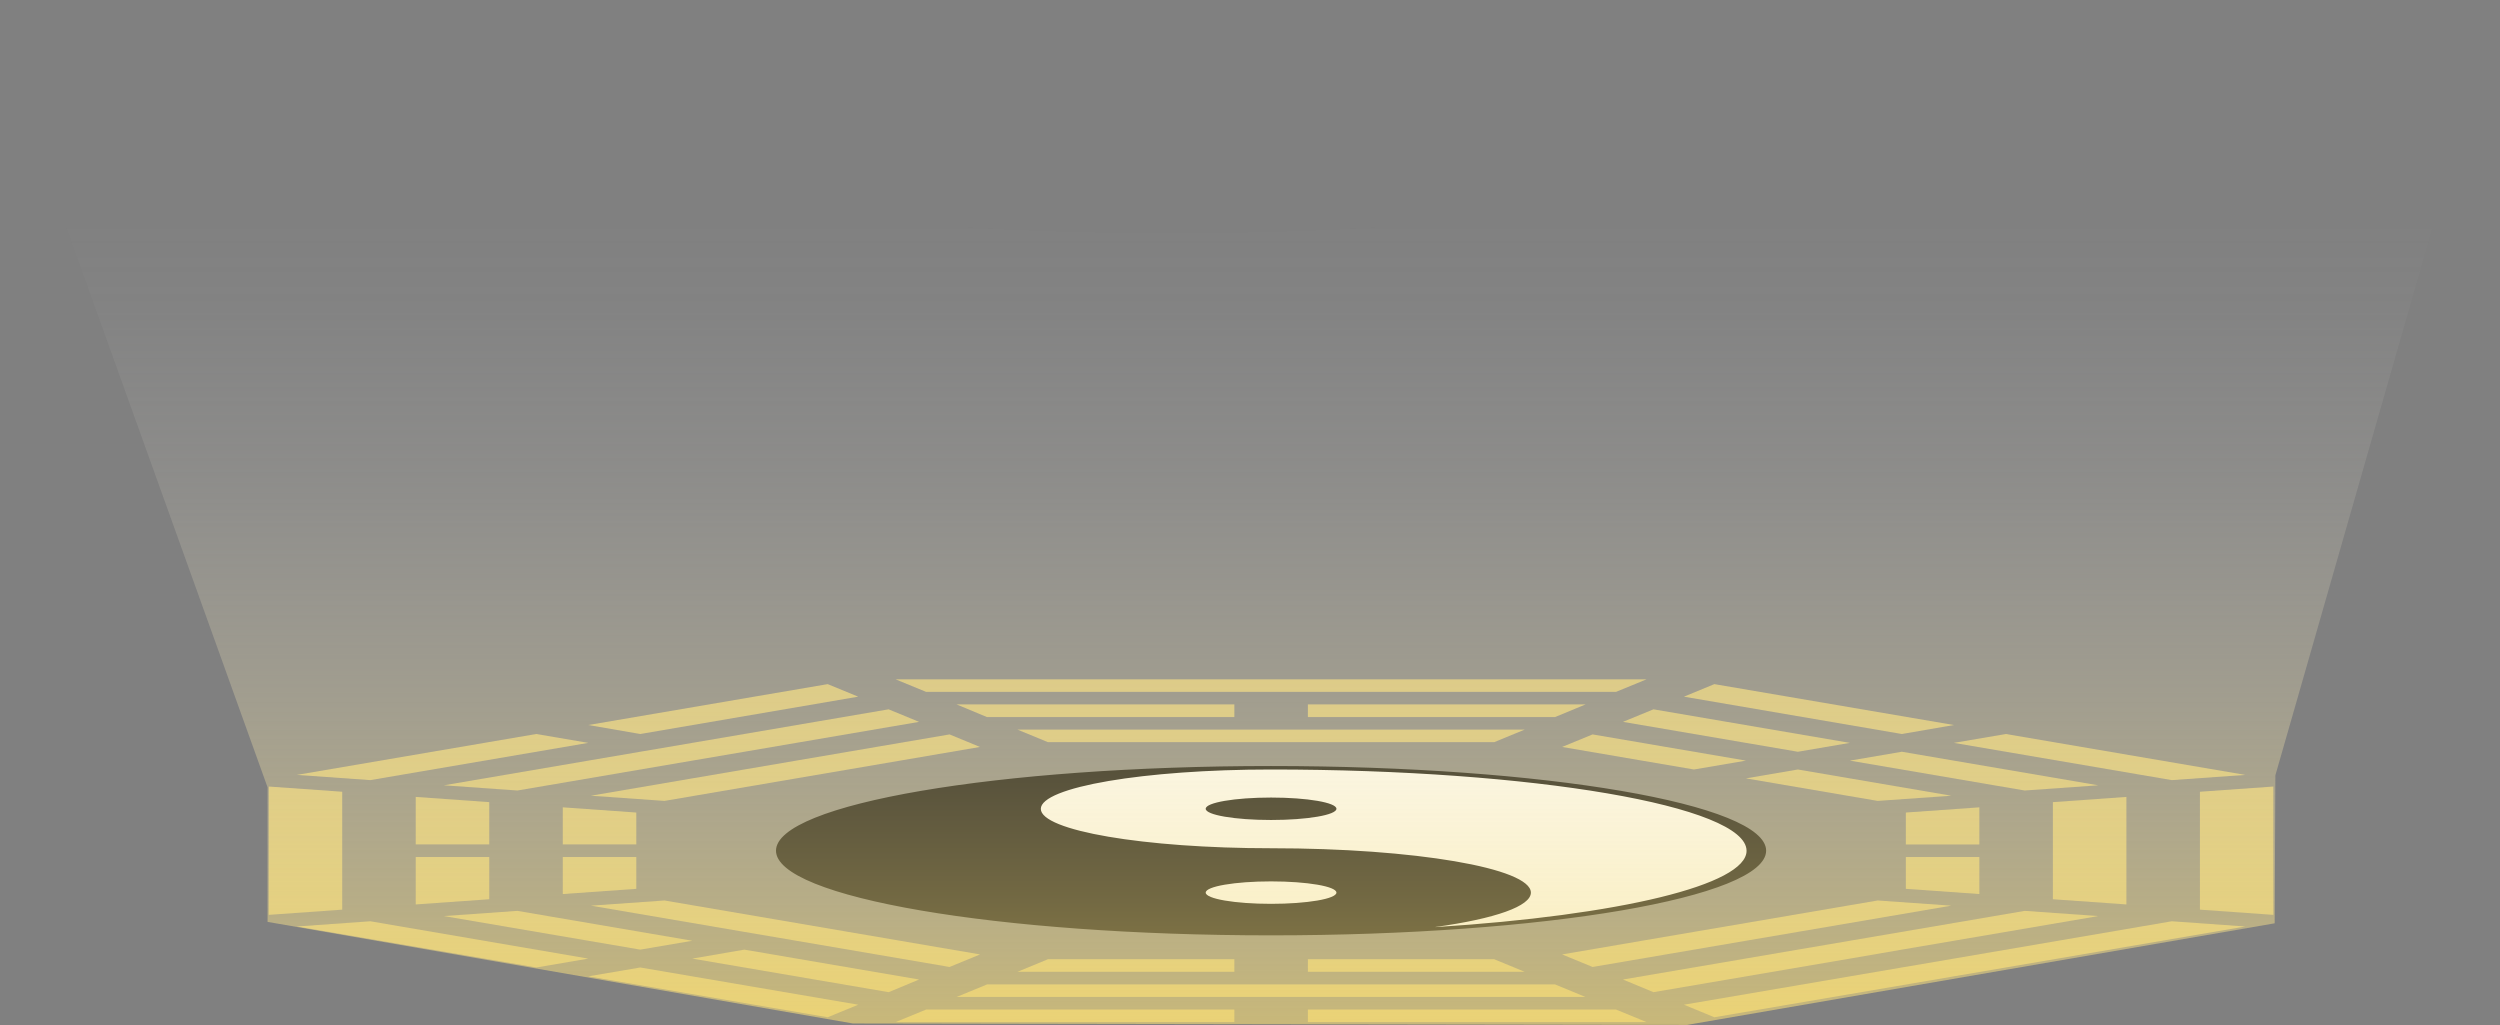 <svg width="456" height="187" viewBox="0 0 456 187" fill="none" xmlns="http://www.w3.org/2000/svg">
<rect x="0" y="0" width="456" height="187" fill="#808080" stroke="none"/>
<g opacity="0.71">
<path d="M401.266 144.413V154.031V156.32V165.92L414.657 166.869V156.32V154.031V143.464L401.266 144.413Z" fill="#F8DD74"/>
<path d="M396.132 142.292L409.543 141.343L365.871 133.882L356.385 135.501L396.132 142.292Z" fill="#F8DD74"/>
<path d="M356.385 174.85L346.899 176.469L307.152 183.26L312.695 185.548L356.367 178.088L365.852 176.469L409.543 168.99L396.132 168.041L356.385 174.85Z" fill="#F8DD74"/>
<path d="M387.855 156.32V154.031V145.361L374.445 146.31V154.031V156.32V164.022L387.855 164.971V156.32Z" fill="#F8DD74"/>
<path d="M382.722 143.24L346.899 137.119L337.414 138.738L369.312 144.189L382.722 143.24Z" fill="#F8DD74"/>
<path d="M361.035 156.32H347.625V162.125L361.035 163.073V156.32Z" fill="#F8DD74"/>
<path d="M361.035 147.259L347.625 148.208V154.031H361.035V147.259Z" fill="#F8DD74"/>
<path d="M356.385 132.245L312.695 124.784L307.152 127.073L346.899 133.882L356.385 132.245Z" fill="#F8DD74"/>
<path d="M355.902 145.138L327.928 140.357L318.461 141.975L342.491 146.087L355.902 145.138Z" fill="#F8DD74"/>
<path d="M346.899 173.213L382.722 167.092L369.312 166.143L337.414 171.595L327.928 173.213L296.03 178.665L301.591 180.972L337.414 174.851L346.899 173.213Z" fill="#F8DD74"/>
<path d="M327.928 137.119L337.414 135.501L301.591 129.38L296.03 131.668L327.928 137.119Z" fill="#F8DD74"/>
<path d="M284.926 136.245L308.975 140.357L318.461 138.738L290.487 133.957L284.926 136.245Z" fill="#F8DD74"/>
<path d="M318.442 171.595L327.928 169.976L355.902 165.194L342.491 164.246L318.442 168.357L308.956 169.976L284.926 174.088L290.487 176.376L318.442 171.595Z" fill="#F8DD74"/>
<path d="M238.557 184.134V186.423H300.308L294.746 184.134H238.557Z" fill="#F8DD74"/>
<path d="M289.204 128.487H238.557V130.794H283.642L289.204 128.487Z" fill="#F8DD74"/>
<path d="M289.185 181.846L283.642 179.558H238.557H225.147H180.043L174.482 181.846H225.147H238.557H289.185Z" fill="#F8DD74"/>
<path d="M238.557 133.082H225.147H185.586L191.147 135.371H225.147H238.557H272.538L278.1 133.082H238.557Z" fill="#F8DD74"/>
<path d="M238.557 174.962V177.251H278.081L272.538 174.962H238.557Z" fill="#F8DD74"/>
<path d="M163.378 186.423H225.147V184.134H168.939L163.378 186.423Z" fill="#F8DD74"/>
<path d="M225.147 177.251V174.962H191.147L185.604 177.251H225.147Z" fill="#F8DD74"/>
<path d="M225.147 130.794V128.487H174.482L180.024 130.794H225.147Z" fill="#F8DD74"/>
<path d="M225.147 126.198H238.557H294.765L300.326 123.91H238.557H225.147H163.359L168.921 126.198H225.147Z" fill="#F8DD74"/>
<path d="M135.758 173.213L126.272 174.851L162.095 180.972L167.637 178.665L135.758 173.213Z" fill="#F8DD74"/>
<path d="M107.3 178.088L150.972 185.548L156.533 183.26L116.786 176.469L107.3 178.088Z" fill="#F8DD74"/>
<path d="M156.533 127.073L150.972 124.784L107.3 132.245L116.786 133.882L156.533 127.073Z" fill="#F8DD74"/>
<path d="M145.243 171.595L173.198 176.376L178.76 174.088L154.711 169.976L145.243 168.357L121.194 164.246L107.784 165.194L135.758 169.976L145.243 171.595Z" fill="#F8DD74"/>
<path d="M145.225 141.975L154.711 140.357L178.741 136.245L173.198 133.957L145.225 138.738L135.758 140.357L107.784 145.138L121.194 146.087L145.225 141.975Z" fill="#F8DD74"/>
<path d="M116.786 137.119L80.963 143.24L94.374 144.189L126.272 138.738L135.758 137.119L167.637 131.668L162.076 129.38L126.272 135.501L116.786 137.119Z" fill="#F8DD74"/>
<path d="M126.272 171.595L94.374 166.143L80.963 167.092L116.786 173.213L126.272 171.595Z" fill="#F8DD74"/>
<path d="M102.65 163.073L116.061 162.125V156.32H102.65V163.073Z" fill="#F8DD74"/>
<path d="M102.65 154.013H116.061V148.208L102.65 147.259V154.013Z" fill="#F8DD74"/>
<path d="M67.553 168.041L54.143 168.99L97.833 176.469L107.3 174.85L67.553 168.041Z" fill="#F8DD74"/>
<path d="M107.3 135.501L97.815 133.882L54.143 141.343L67.553 142.292L107.3 135.501Z" fill="#F8DD74"/>
<path d="M75.83 164.971L89.24 164.022V156.32H75.83V164.971Z" fill="#F8DD74"/>
<path d="M89.24 146.31L75.83 145.361V154.013H89.24V146.31Z" fill="#F8DD74"/>
<path d="M62.42 156.32V154.013V144.413L49.028 143.464V154.013V156.32V166.869L62.42 165.92V156.32Z" fill="#F8DD74"/>
</g>
<path d="M231.843 170.311C183.038 170.311 143.328 163.52 143.328 155.185C143.328 147.873 173.812 141.752 214.173 140.357C197.768 141.547 186.237 144.32 186.237 147.538C186.237 151.836 206.696 155.334 231.824 155.334C256.952 155.334 275.626 158.701 275.626 162.832C275.626 166.962 255.966 170.329 231.824 170.329L231.843 170.311Z" fill="black"/>
<path d="M249.494 169.995C265.898 168.804 277.43 166.032 277.43 162.813C277.43 158.515 256.971 155.018 231.843 155.018C206.715 155.018 188.041 151.65 188.041 147.52C188.041 143.389 207.701 140.022 231.843 140.022C280.648 140.022 320.358 146.813 320.358 155.148C320.358 162.46 289.873 168.581 249.512 169.976L249.494 169.995Z" fill="white"/>
<path d="M231.843 139.724C182.052 139.724 141.542 146.645 141.542 155.166C141.542 163.687 182.052 170.609 231.843 170.609C281.634 170.609 322.143 163.687 322.143 155.166C322.143 146.645 281.634 139.724 231.843 139.724ZM201.86 141.25C190.868 142.775 184.451 145.064 184.451 147.52C184.451 151.985 205.71 155.613 231.843 155.613C255.018 155.613 273.859 158.832 273.859 162.794C273.859 166.757 255.018 169.976 231.843 169.976C184.023 169.976 145.132 163.315 145.132 155.148C145.132 148.952 168.195 143.371 201.86 141.231V141.25ZM261.825 169.083C272.817 167.557 279.234 165.269 279.234 162.813C279.234 158.348 257.975 154.72 231.861 154.72C208.686 154.72 189.845 151.501 189.845 147.538C189.845 143.575 208.686 140.357 231.861 140.357C279.681 140.357 318.572 147.017 318.572 155.185C318.572 161.38 295.509 166.962 261.844 169.102L261.825 169.083Z" fill="black"/>
<path d="M231.843 149.566C225.258 149.566 219.92 148.655 219.92 147.52C219.92 146.385 225.258 145.473 231.843 145.473C238.427 145.473 243.765 146.385 243.765 147.52C243.765 148.655 238.427 149.566 231.843 149.566Z" fill="black"/>
<path d="M231.843 164.86C225.258 164.86 219.92 163.948 219.92 162.813C219.92 161.678 225.258 160.766 231.843 160.766C238.427 160.766 243.765 161.678 243.765 162.813C243.765 163.948 238.427 164.86 231.843 164.86Z" fill="white"/>
<path d="M0.465 9.098L48.805 143.613V168.153L155.566 186.683L307.729 186.944L414.899 168.413L415.029 141.417L455.446 0.502C304.381 52.69 152.739 57.043 0.446 9.098H0.465Z" fill="url(#paint0_linear_1314_5818)"/>
<defs>
<linearGradient id="paint0_linear_1314_5818" x1="227.955" y1="186.962" x2="227.955" y2="0.502" gradientUnits="userSpaceOnUse">
<stop stop-color="#F8DD74" stop-opacity="0.6"/>
<stop offset="0.12" stop-color="#F5E08E" stop-opacity="0.47"/>
<stop offset="0.35" stop-color="#F1E5B8" stop-opacity="0.27"/>
<stop offset="0.54" stop-color="#EEE9D7" stop-opacity="0.12"/>
<stop offset="0.7" stop-color="#ECECEA" stop-opacity="0.03"/>
<stop offset="0.8" stop-color="#ECEDF1" stop-opacity="0"/>
</linearGradient>
</defs>
</svg>
